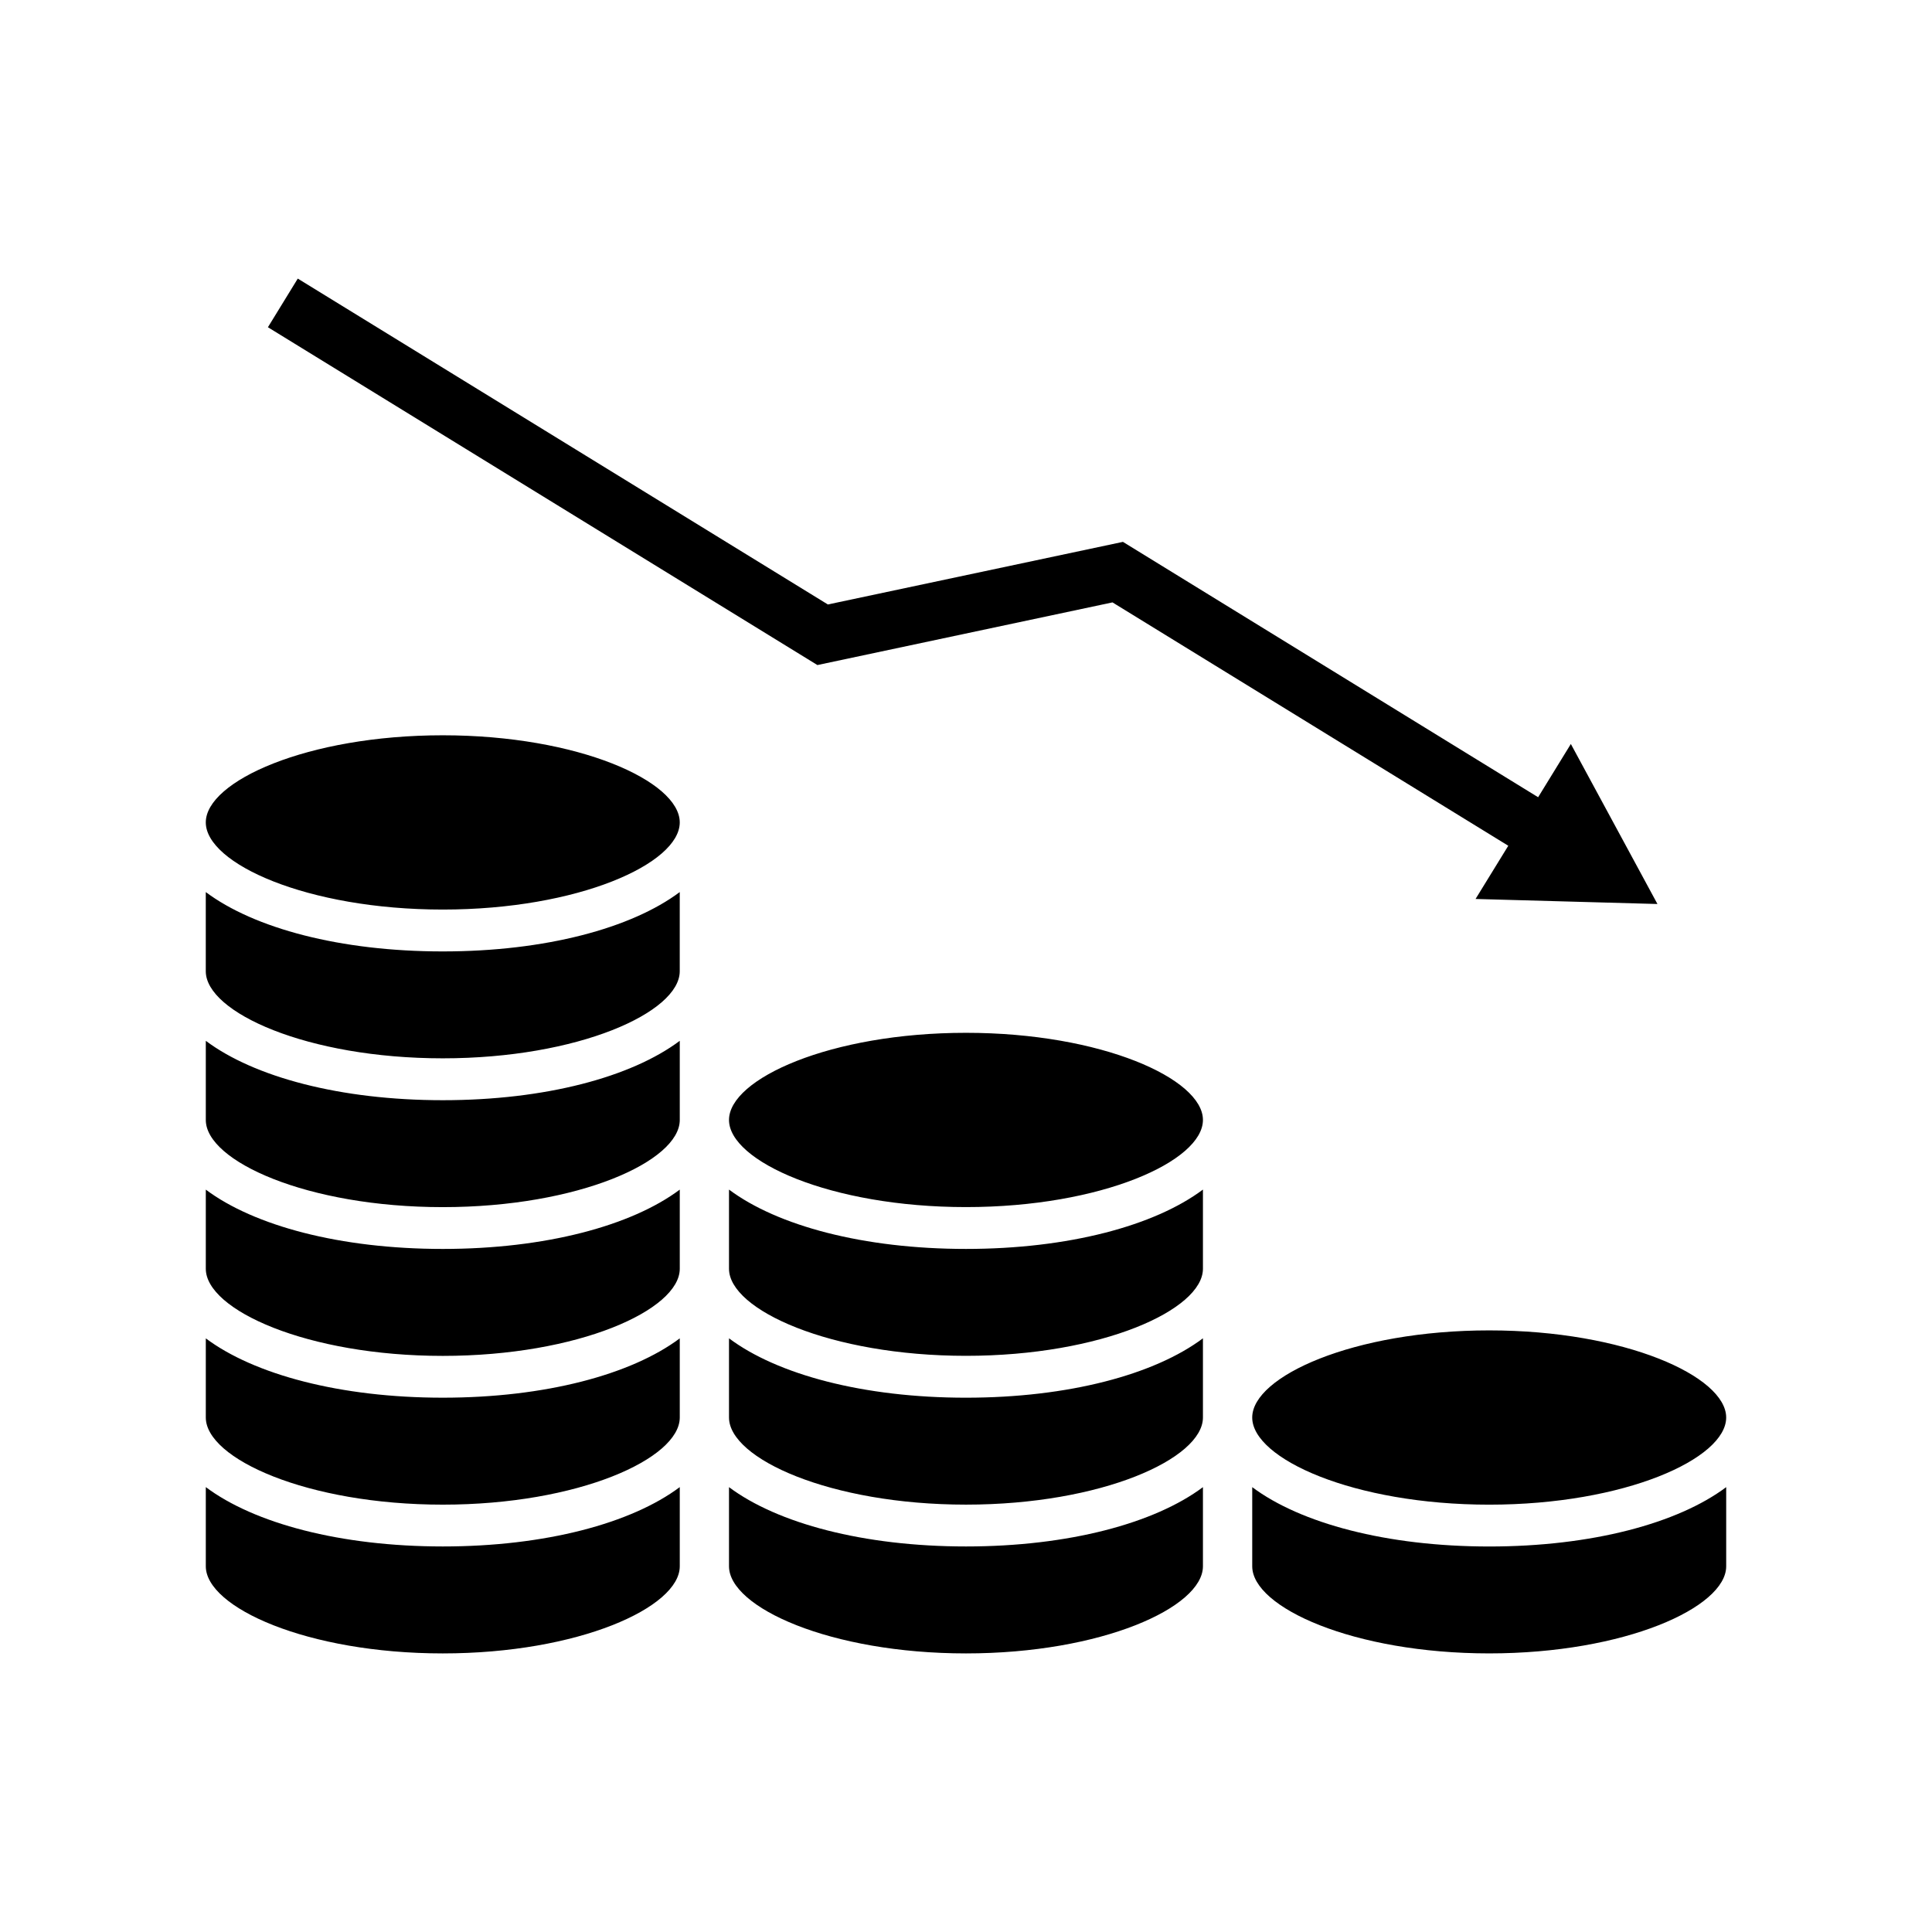 <?xml version="1.0" encoding="UTF-8"?>
<!-- The Best Svg Icon site in the world: iconSvg.co, Visit us! https://iconsvg.co -->
<svg fill="#000000" width="800px" height="800px" version="1.1" viewBox="144 144 512 512" xmlns="http://www.w3.org/2000/svg">
 <path d="m438.82 303.64 104.89 64.492-8.672 14.102 48.203 1.336-22.949-42.41-8.672 14.113-110.03-67.672-78.195 16.59-140.48-86.363-7.914 12.891 145.62 89.527zm-240.28 195.04v20.973c0 10.898 26.863 23.094 62.805 23.094s62.801-12.195 62.801-23.094v-20.973c-12.801 9.574-35.613 15.723-62.801 15.723s-50.008-6.152-62.805-15.723zm0-78.852v20.98c0 10.906 26.863 23.094 62.805 23.094s62.801-12.188 62.801-23.094v-20.98c-12.801 9.586-35.613 15.738-62.801 15.738s-50.008-6.152-62.805-15.738zm0 39.434v20.969c0 10.906 26.863 23.094 62.805 23.094s62.801-12.188 62.801-23.094v-20.969c-12.801 9.578-35.613 15.719-62.801 15.719s-50.008-6.141-62.805-15.719zm0 78.836v20.984c0 10.891 26.863 23.09 62.805 23.09s62.801-12.195 62.801-23.09v-20.984c-12.801 9.586-35.613 15.73-62.801 15.73-27.188-0.004-50.008-6.144-62.805-15.73zm277.31-18.441c0 10.906 26.859 23.094 62.805 23.094s62.801-12.188 62.801-23.094c0-10.891-26.852-23.09-62.801-23.09-35.945 0-62.805 12.199-62.805 23.09zm-75.852-101.95c-35.945 0-62.805 12.195-62.805 23.09 0 10.906 26.863 23.094 62.805 23.094s62.793-12.188 62.793-23.094c0.004-10.891-26.848-23.09-62.793-23.09zm-62.805 41.543v20.98c0 10.887 26.863 23.078 62.805 23.078s62.793-12.191 62.793-23.078v-20.98c-12.797 9.578-35.609 15.73-62.793 15.73-27.188 0-50.004-6.152-62.805-15.73zm138.66 78.859v20.98c0 10.887 26.859 23.078 62.805 23.078s62.801-12.191 62.801-23.078v-20.98c-12.797 9.578-35.609 15.73-62.801 15.73-27.191-0.004-50.008-6.156-62.805-15.73zm-138.66-39.441v20.98c0 10.906 26.863 23.094 62.805 23.094s62.793-12.188 62.793-23.094v-20.98c-12.797 9.586-35.609 15.738-62.793 15.738-27.188 0.004-50.004-6.148-62.805-15.738zm-75.852-159.81c-35.945 0-62.805 12.195-62.805 23.09 0 10.906 26.863 23.094 62.805 23.094s62.801-12.188 62.801-23.094c0-10.891-26.859-23.09-62.801-23.09zm75.852 199.25v20.969c0 10.906 26.863 23.094 62.805 23.094s62.793-12.188 62.793-23.094v-20.969c-12.797 9.578-35.609 15.719-62.793 15.719-27.188 0-50.004-6.141-62.805-15.719zm-138.66-157.7v20.98c0 10.887 26.863 23.078 62.805 23.078s62.801-12.191 62.801-23.078v-20.98c-12.801 9.578-35.613 15.73-62.801 15.73s-50.008-6.144-62.805-15.73z"/>
</svg>